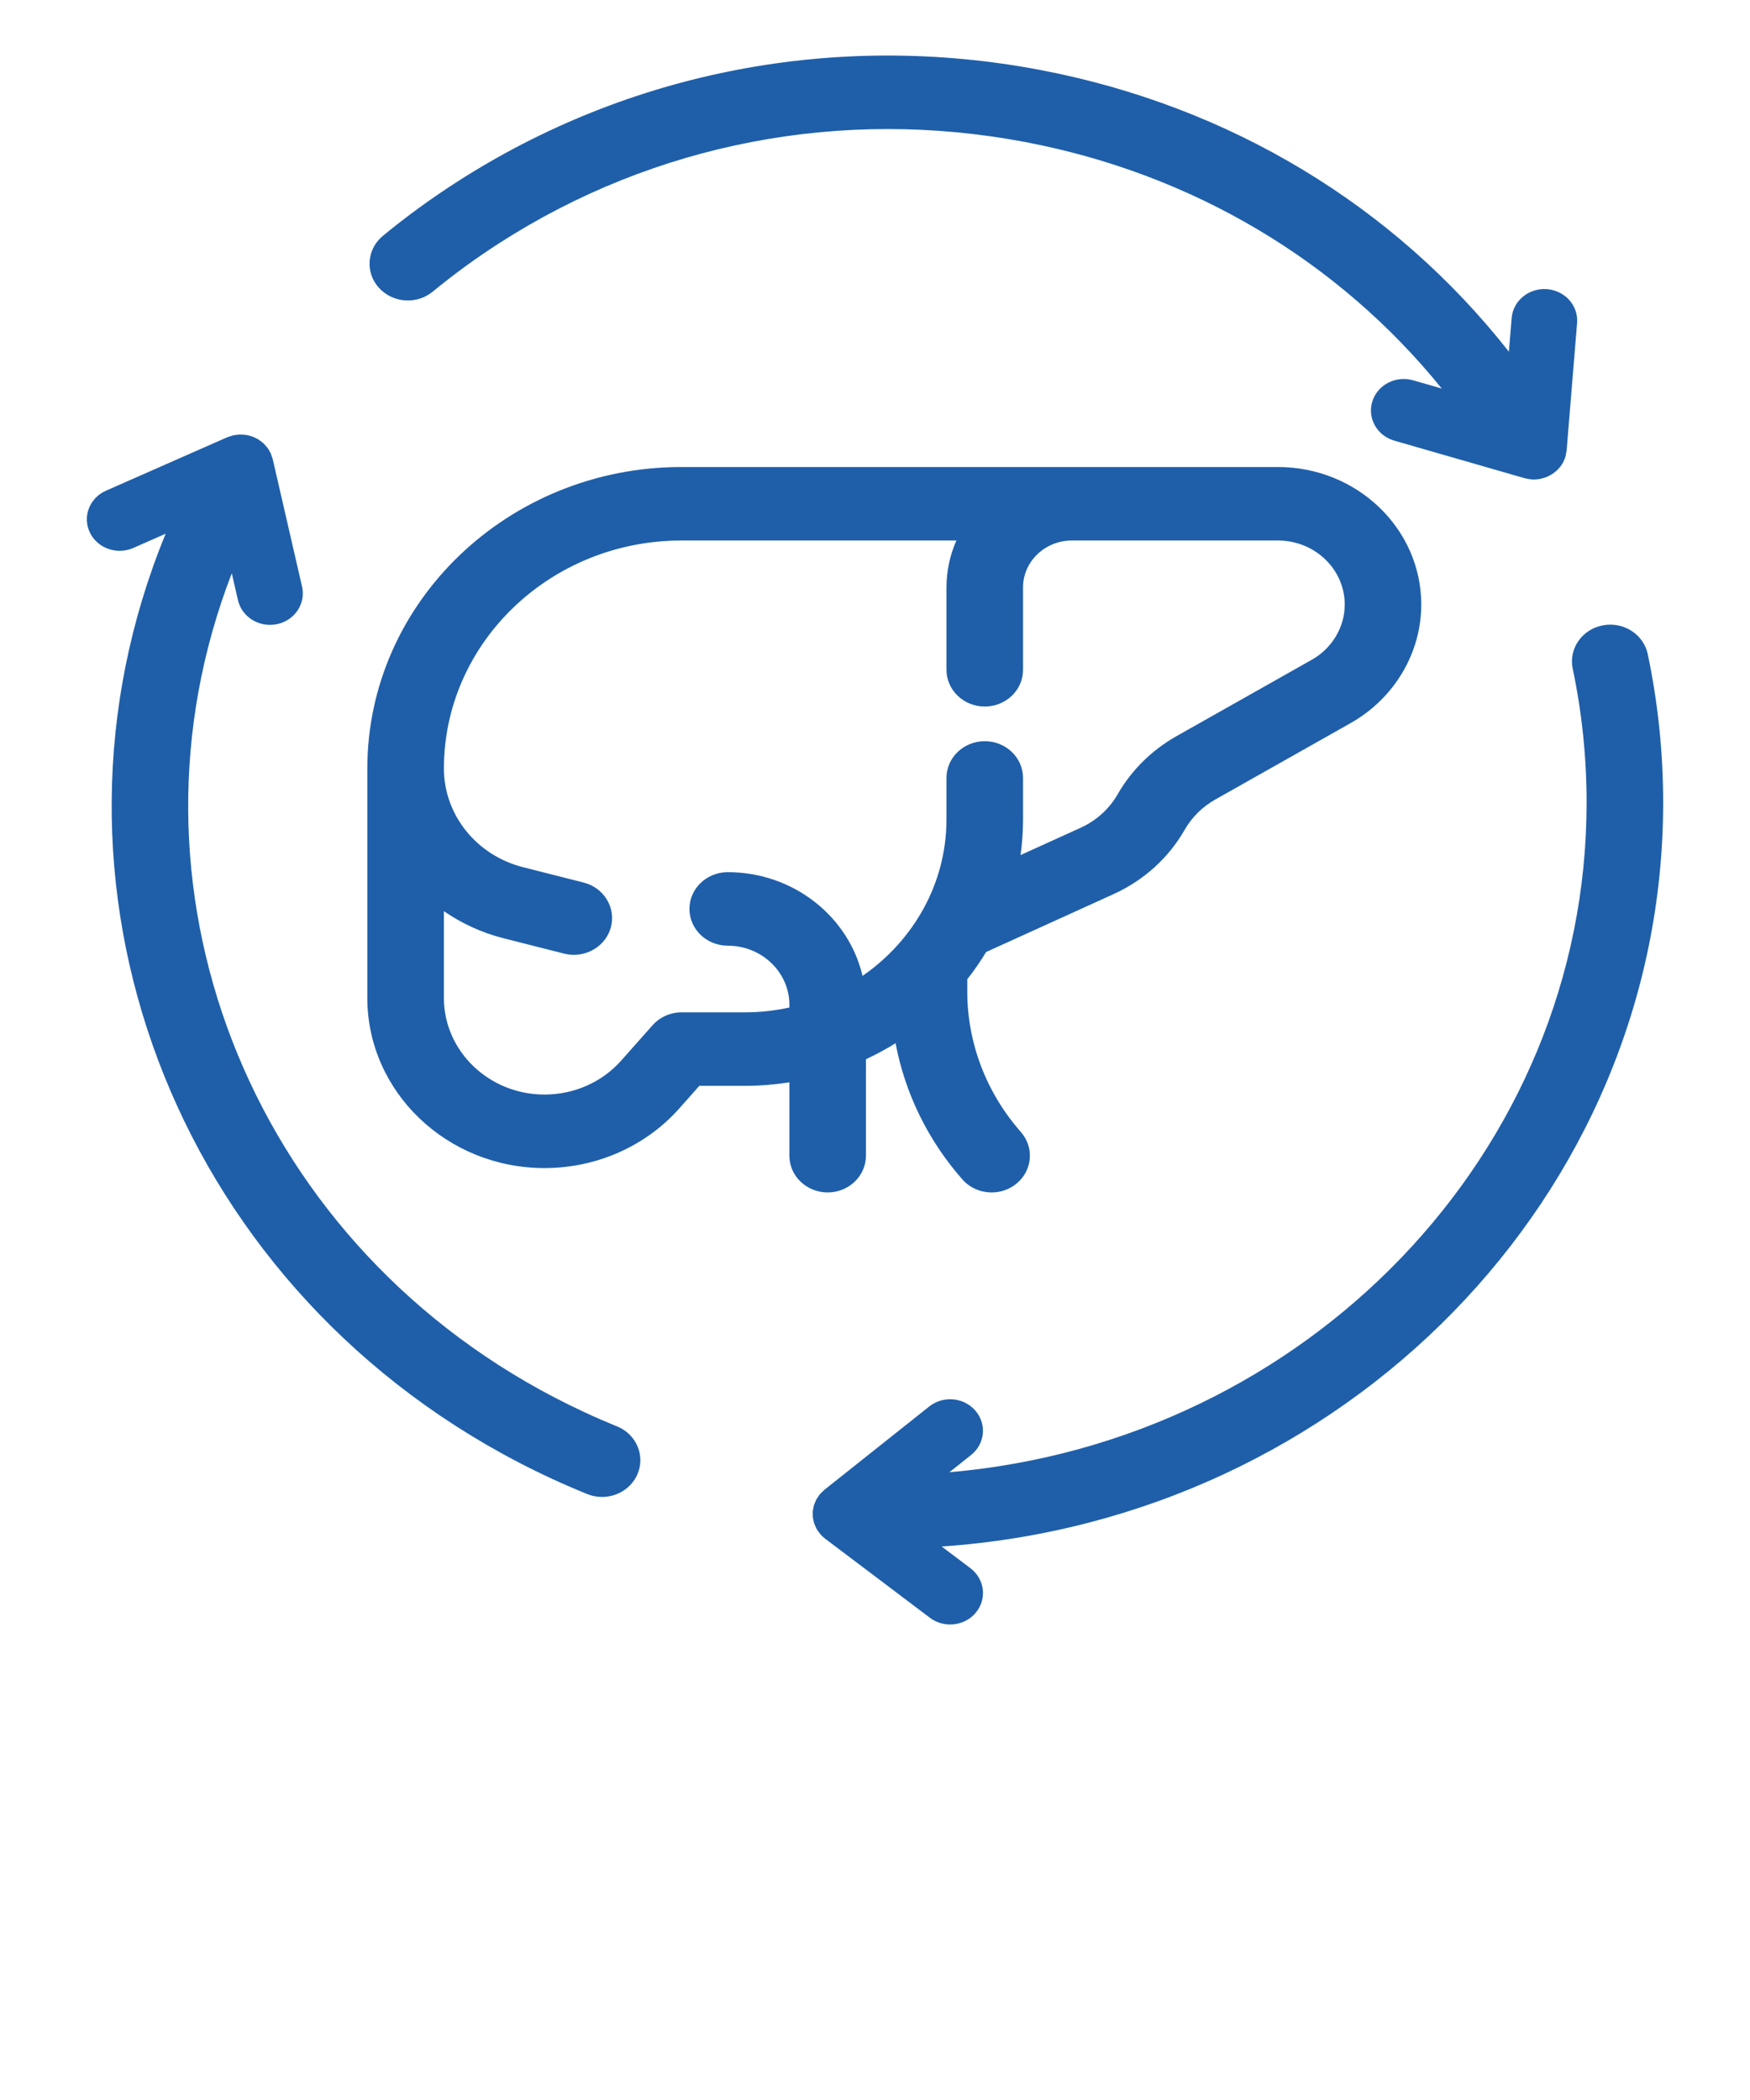 <svg xmlns="http://www.w3.org/2000/svg" fill="none" viewBox="0 0 160 192" height="192" width="160">
<path fill="#1F5FA9" d="M79.171 105.663V96.845C80.108 96.409 81.012 95.919 81.881 95.38C82.742 99.946 84.835 104.253 87.989 107.833C88.681 108.619 89.669 109.023 90.663 109.023C91.461 109.023 92.264 108.763 92.922 108.228C94.398 107.03 94.582 104.91 93.333 103.492C90.175 99.909 88.436 95.349 88.436 90.652V89.533C89.059 88.738 89.637 87.909 90.157 87.043L101.783 81.761C104.572 80.494 106.831 78.454 108.316 75.861C108.971 74.717 109.938 73.761 111.11 73.1L123.488 66.111C127.47 63.861 129.944 59.709 129.944 55.273C129.944 48.34 124.068 42.699 116.846 42.699H102.363H98H62.302C46.467 42.699 33.584 55.067 33.584 70.269V91.241C33.584 99.817 40.853 106.795 49.786 106.795C54.542 106.795 59.037 104.802 62.12 101.327L63.941 99.275H68.153C69.521 99.275 70.86 99.159 72.171 98.957V105.663C72.171 107.518 73.738 109.023 75.671 109.023C77.604 109.023 79.171 107.518 79.171 105.663ZM68.154 92.555H62.326C61.301 92.555 60.327 92.987 59.662 93.736L56.793 96.969C55.042 98.943 52.488 100.074 49.787 100.074C44.713 100.074 40.585 96.111 40.585 91.24V83.309C42.198 84.419 44.028 85.274 46.031 85.782L51.568 87.186C51.868 87.261 52.168 87.298 52.464 87.298C54.015 87.298 55.432 86.302 55.846 84.795C56.34 83.001 55.225 81.163 53.356 80.689L47.82 79.286C43.56 78.205 40.586 74.497 40.586 70.267C40.586 58.772 50.328 49.418 62.304 49.418H87.441C86.858 50.736 86.535 52.186 86.535 53.707V61.238C86.535 63.093 88.102 64.598 90.035 64.598C91.968 64.598 93.535 63.093 93.535 61.238V53.707C93.535 51.342 95.539 49.418 98.002 49.418H102.365H116.848C120.21 49.418 122.946 52.044 122.946 55.272C122.946 57.337 121.794 59.271 119.94 60.318L107.563 67.307C105.306 68.581 103.447 70.418 102.184 72.621C101.413 73.967 100.239 75.028 98.79 75.686L93.307 78.178C93.457 77.109 93.535 76.018 93.535 74.91V71.126C93.535 69.27 91.968 67.766 90.035 67.766C88.102 67.766 86.535 69.27 86.535 71.126V74.91C86.535 80.803 83.498 86.017 78.86 89.224C77.595 83.806 72.554 79.742 66.535 79.742C64.602 79.742 63.035 81.246 63.035 83.102C63.035 84.957 64.602 86.462 66.535 86.462C69.644 86.462 72.174 88.89 72.174 91.875V92.116C70.876 92.395 69.535 92.555 68.154 92.555Z"></path>
<path fill="#1F5FA9" d="M152.06 73.385C152.06 68.817 151.586 64.248 150.652 59.806C150.269 57.986 148.419 56.807 146.529 57.178C144.633 57.544 143.408 59.317 143.791 61.136C144.634 65.142 145.061 69.262 145.061 73.385C145.061 105.414 119.413 131.787 86.802 134.604L88.783 133.03C90.059 132.015 90.237 130.201 89.18 128.975C88.124 127.749 86.233 127.577 84.956 128.594L75.386 136.201C75.384 136.203 75.383 136.204 75.381 136.206C75.29 136.279 75.211 136.368 75.128 136.452C75.069 136.512 75.003 136.567 74.95 136.63C74.947 136.634 74.943 136.636 74.94 136.64C74.897 136.692 74.869 136.752 74.83 136.807C74.759 136.907 74.684 137.006 74.627 137.113C74.582 137.196 74.554 137.285 74.519 137.371C74.484 137.457 74.442 137.542 74.415 137.631C74.386 137.729 74.374 137.828 74.356 137.928C74.341 138.011 74.319 138.093 74.312 138.177C74.304 138.273 74.311 138.369 74.313 138.464C74.314 138.554 74.309 138.643 74.32 138.732C74.33 138.823 74.356 138.91 74.375 138.999C74.395 139.092 74.408 139.185 74.438 139.276C74.469 139.373 74.517 139.465 74.559 139.558C74.594 139.635 74.62 139.713 74.663 139.788C74.73 139.908 74.816 140.019 74.902 140.13C74.934 140.171 74.956 140.216 74.99 140.256C74.992 140.259 74.995 140.26 74.997 140.263C75.129 140.414 75.278 140.556 75.446 140.684L75.479 140.709L75.482 140.711L85.018 147.909C85.568 148.325 86.221 148.525 86.871 148.525C87.76 148.525 88.64 148.148 89.231 147.425C90.255 146.174 90.029 144.365 88.727 143.381L86.097 141.395C122.904 138.883 152.06 109.352 152.06 73.385Z"></path>
<path fill="#1F5FA9" d="M56.408 130.408C54.465 129.621 52.529 128.725 50.656 127.748C22.479 113.035 10.226 80.757 21.192 52.416L21.757 54.872C22.067 56.216 23.307 57.132 24.684 57.132C24.898 57.132 25.116 57.11 25.334 57.064C26.951 56.721 27.974 55.184 27.616 53.631L24.936 41.983C24.935 41.979 24.933 41.975 24.932 41.972C24.911 41.884 24.873 41.8 24.844 41.714C24.809 41.613 24.781 41.507 24.736 41.412C24.735 41.409 24.734 41.406 24.733 41.403C24.715 41.365 24.687 41.333 24.667 41.296C24.597 41.163 24.523 41.033 24.434 40.915C24.398 40.867 24.353 40.827 24.314 40.781C24.228 40.681 24.144 40.582 24.046 40.494C24 40.454 23.948 40.422 23.9 40.384C23.797 40.303 23.695 40.222 23.583 40.155C23.539 40.129 23.491 40.112 23.446 40.088C23.321 40.023 23.196 39.959 23.063 39.91C23.021 39.895 22.976 39.888 22.933 39.875C22.794 39.832 22.654 39.791 22.508 39.767C22.447 39.757 22.385 39.758 22.323 39.752C22.194 39.739 22.066 39.723 21.934 39.727C21.816 39.73 21.698 39.751 21.58 39.767C21.506 39.778 21.433 39.777 21.359 39.792C21.355 39.793 21.351 39.795 21.347 39.796C21.254 39.816 21.164 39.854 21.073 39.883C20.97 39.915 20.863 39.941 20.766 39.983C20.763 39.984 20.759 39.985 20.756 39.986L9.69 44.863C8.184 45.526 7.523 47.236 8.214 48.682C8.719 49.738 9.806 50.361 10.943 50.361C11.362 50.361 11.787 50.277 12.192 50.098L15.146 48.796C2.099 80.541 15.628 117.108 47.312 133.652C49.386 134.735 51.531 135.725 53.685 136.599C54.129 136.779 54.591 136.864 55.044 136.864C56.409 136.864 57.706 136.092 58.271 134.809C59.023 133.102 58.189 131.13 56.408 130.408Z"></path>
<path fill="#1F5FA9" d="M39.566 26.663C41.493 25.077 43.547 23.581 45.674 22.214C59.89 13.075 76.957 9.799 93.74 12.987C109.009 15.888 122.363 23.838 131.818 35.525L129.205 34.772C127.613 34.316 125.945 35.179 125.47 36.703C124.993 38.226 125.894 39.831 127.481 40.289L139.382 43.718C139.387 43.718 139.392 43.719 139.397 43.721C139.422 43.727 139.449 43.73 139.475 43.737C139.632 43.777 139.788 43.803 139.944 43.818C139.966 43.82 139.987 43.828 140.009 43.83C140.078 43.835 140.146 43.837 140.215 43.838C140.225 43.838 140.236 43.84 140.246 43.84C140.426 43.84 140.602 43.82 140.776 43.791C140.833 43.781 140.887 43.765 140.942 43.751C141.054 43.725 141.165 43.697 141.274 43.658C141.339 43.635 141.401 43.608 141.463 43.581C141.559 43.54 141.651 43.496 141.742 43.445C141.802 43.411 141.86 43.378 141.917 43.341C142.006 43.284 142.091 43.22 142.173 43.153C142.222 43.114 142.271 43.076 142.317 43.034C142.402 42.956 142.479 42.87 142.555 42.782C142.59 42.742 142.628 42.705 142.661 42.663C142.747 42.549 142.823 42.428 142.893 42.302C142.916 42.259 142.938 42.218 142.959 42.175C143.019 42.05 143.075 41.922 143.117 41.787C143.119 41.78 143.119 41.774 143.121 41.767C143.16 41.637 143.182 41.501 143.202 41.364C143.21 41.309 143.227 41.255 143.232 41.2C143.232 41.196 143.234 41.191 143.235 41.185L144.19 29.533C144.32 27.947 143.086 26.561 141.434 26.436C139.783 26.312 138.338 27.495 138.207 29.081L137.955 32.154C127.435 18.772 112.367 9.676 95.098 6.396C76.487 2.861 57.548 6.494 41.78 16.629C39.425 18.143 37.146 19.802 35.009 21.561C33.542 22.768 33.372 24.89 34.63 26.298C35.888 27.707 38.097 27.872 39.566 26.663Z"></path>
</svg>
